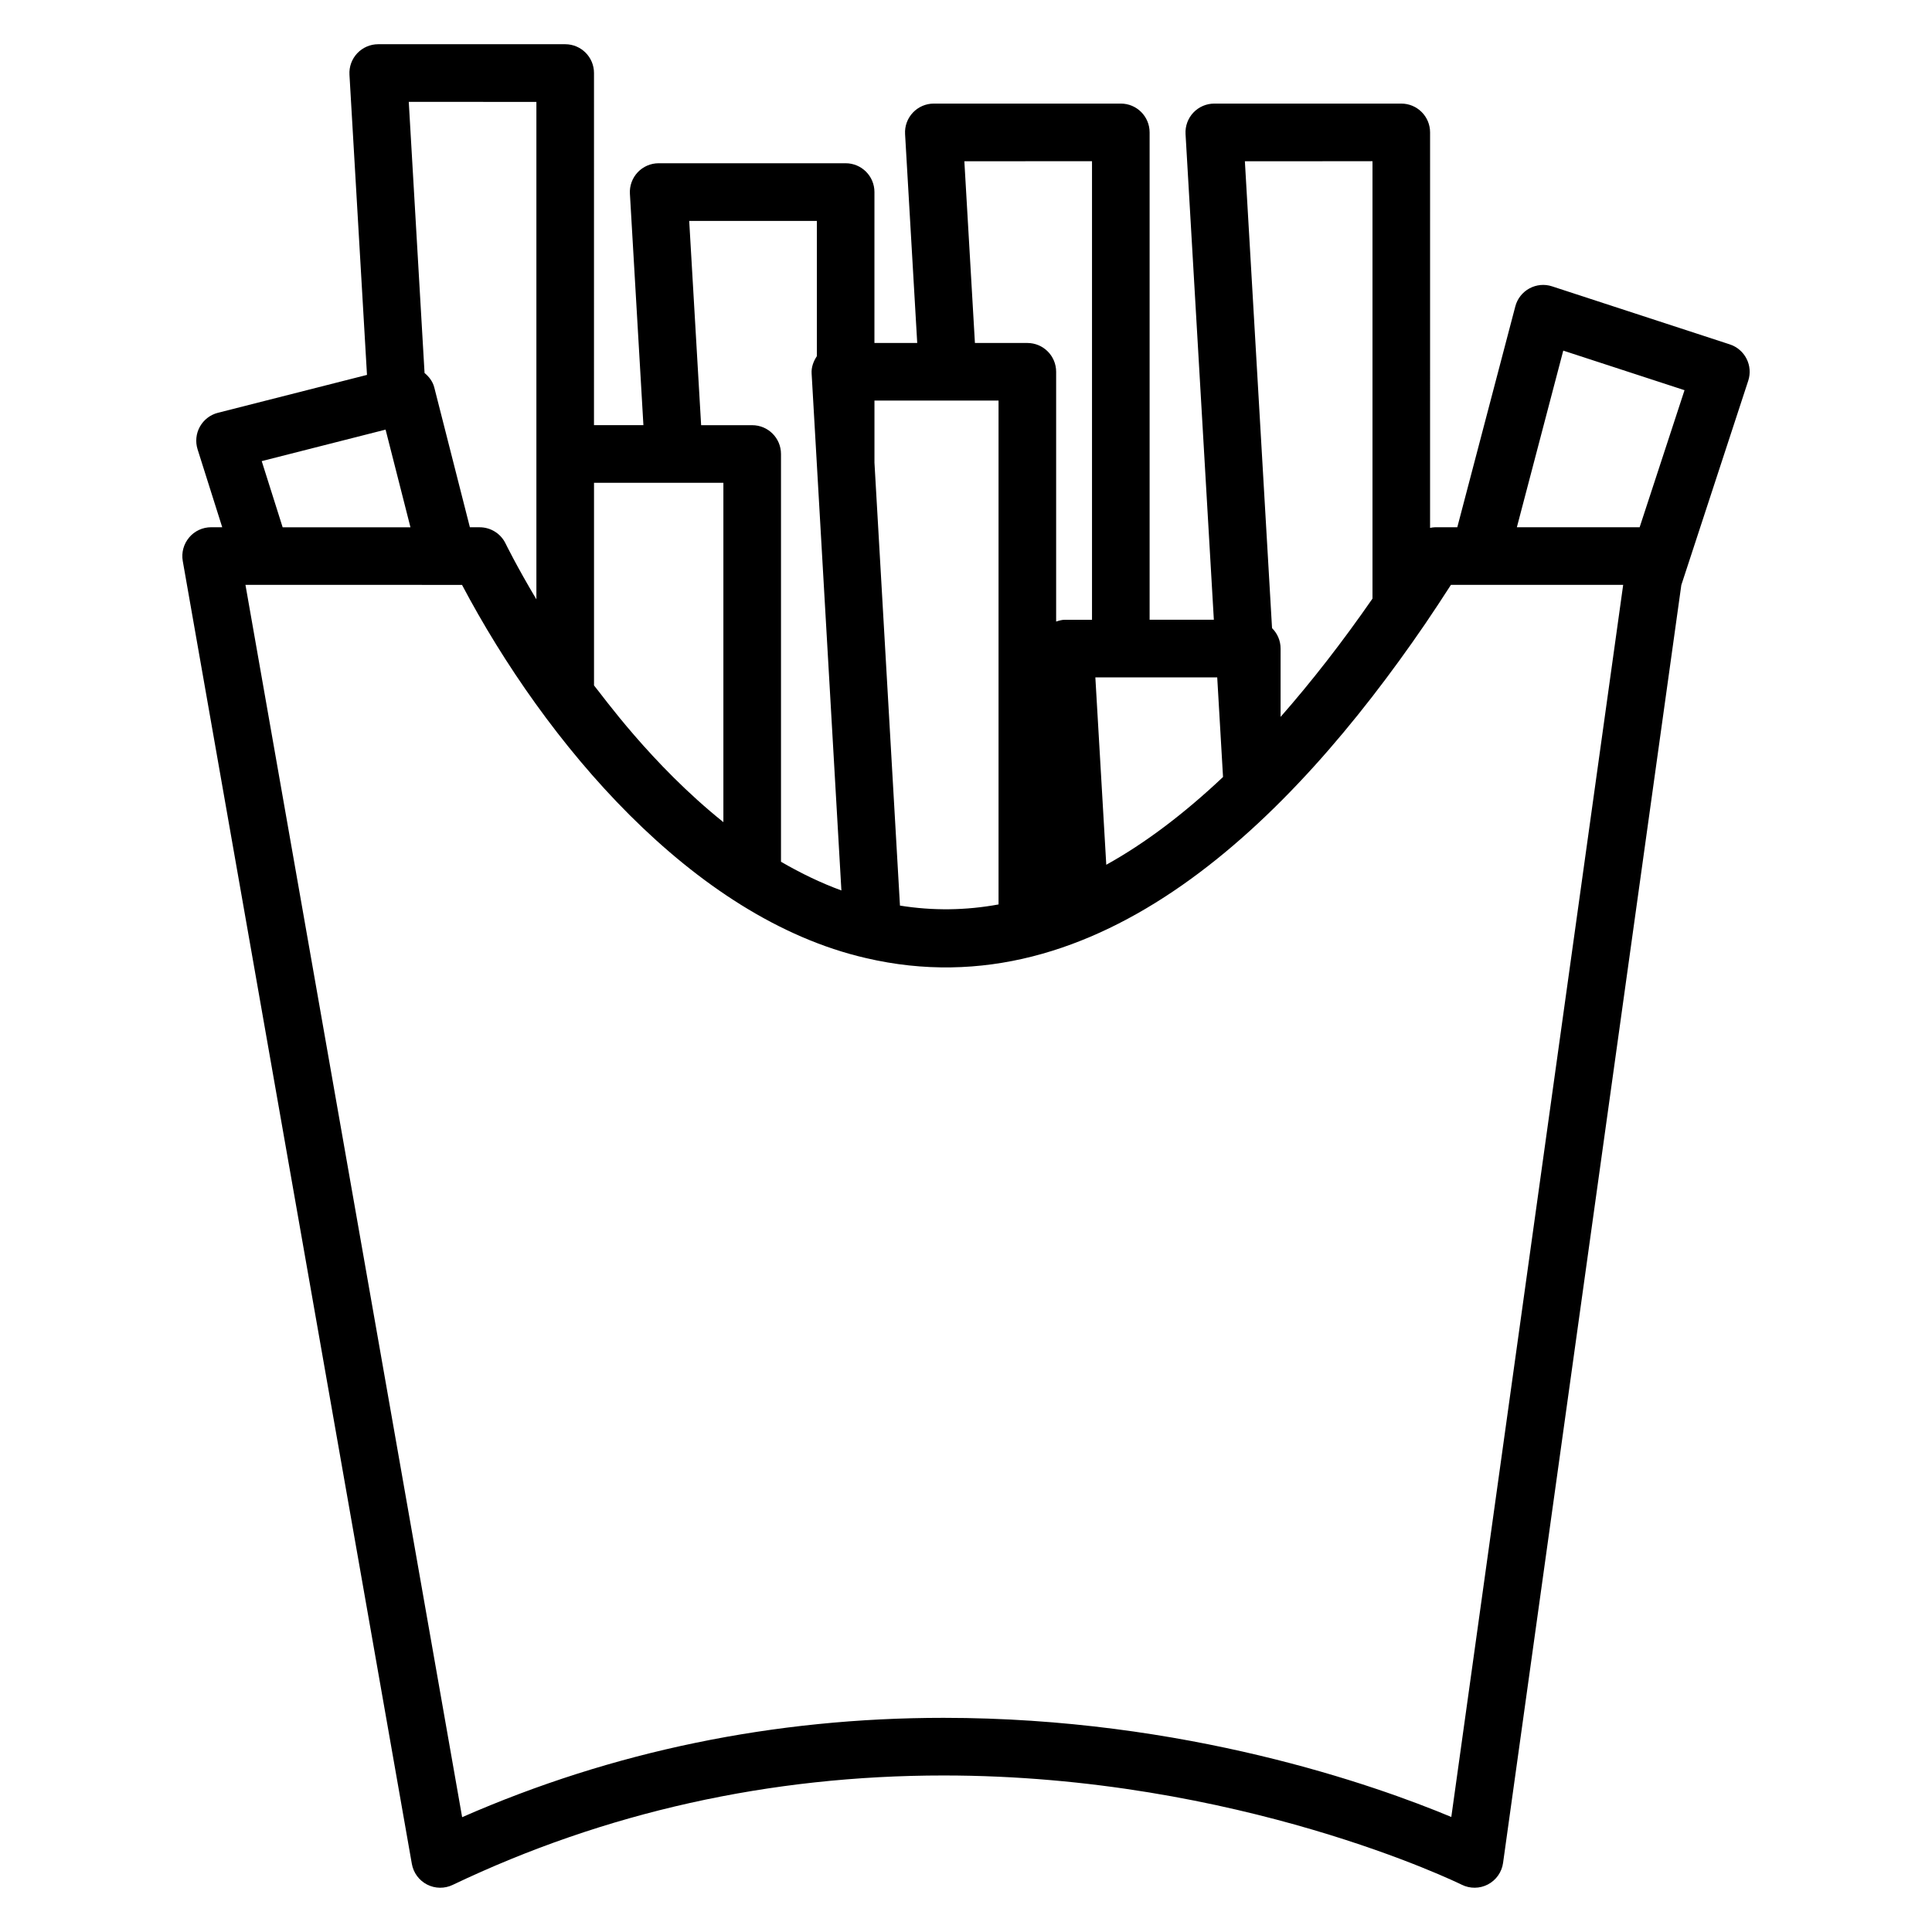 <?xml version="1.0" encoding="UTF-8"?>
<!-- Uploaded to: SVG Repo, www.svgrepo.com, Generator: SVG Repo Mixer Tools -->
<svg fill="#000000" width="800px" height="800px" version="1.1" viewBox="144 144 512 512" xmlns="http://www.w3.org/2000/svg">
 <path d="m194.11 286.46c-1.453 1.723-2.066 4.004-1.676 6.223l60.711 345.27c0.418 2.356 1.91 4.375 4.023 5.465 2.16 1.117 4.688 1.113 6.785 0.105 40.316-19.246 84.086-29.004 130.1-29.004 78.289 0 136.73 28.656 137.31 28.945 2.199 1.098 4.793 1.066 6.961-0.074 2.176-1.148 3.668-3.266 4.004-5.703l47.238-338.64 17.734-54.152c0.633-1.93 0.469-4.023-0.449-5.828-0.918-1.805-2.512-3.176-4.438-3.801l-47.09-15.379c-2.004-0.664-4.176-0.453-6.023 0.551-1.848 1.008-3.199 2.727-3.727 4.762l-15.375 58.527h-5.887c-0.453 0-0.891 0.09-1.328 0.168l0.004-104.81c0-4.219-3.414-7.633-7.633-7.633h-49.551c-2.102 0-4.109 0.863-5.555 2.394-1.438 1.527-2.191 3.586-2.066 5.688l7.5 128.7h-17.023v-129.15c0-4.219-3.414-7.633-7.633-7.633h-49.551c-2.102 0-4.109 0.863-5.555 2.394-1.438 1.527-2.191 3.586-2.066 5.68l3.219 55.359h-11.34l0.004-39.988c0-4.219-3.414-7.633-7.633-7.633h-49.551c-2.102 0-4.109 0.863-5.555 2.394-1.438 1.527-2.191 3.586-2.066 5.688l3.578 61.32h-13.098l0.004-93.312c0-4.219-3.414-7.633-7.633-7.633h-49.551c-2.102 0-4.109 0.863-5.555 2.394-1.438 1.527-2.191 3.586-2.066 5.688l4.644 79.551-39.492 10.039c-2.035 0.516-3.773 1.848-4.793 3.684-1.02 1.832-1.238 4.012-0.605 6.016l6.527 20.633h-2.941c-2.258 0-4.398 0.996-5.844 2.727zm364.17-49.543 32.137 10.488-11.898 36.328h-32.535zm-50.555-50.191v115.91c-8.031 11.594-16.18 22.039-24.355 31.348v-18.105c0-2.121-0.867-4.035-2.266-5.418l-7.199-123.73zm-41.148 136.79 1.527 26.199v0.211c-10.336 9.742-20.691 17.574-30.93 23.246l-2.894-49.66zm-33.184-136.79v121.52h-7.207c-0.797 0-1.551 0.234-2.297 0.473v-66.191c0-4.219-3.414-7.633-7.633-7.633h-13.891l-2.801-48.164zm-57.652 63.43h32.883v133.53c-8.711 1.598-17.43 1.703-26.125 0.305l-6.758-117.38zm-15.266-47.617v35.848c-0.902 1.367-1.488 2.926-1.387 4.582l7.891 137.01c-5.293-1.938-10.609-4.473-16.008-7.606v-108.06c0-4.219-3.414-7.633-7.633-7.633h-13.531l-3.16-54.137zm-59.055 69.402h34.285v89.938c-19.199-15.371-32.301-33.895-34.285-36.23zm-15.27-100.94v131.83c-5.223-8.754-8.105-14.668-8.156-14.766-1.266-2.648-3.945-4.332-6.879-4.332h-2.59l-9.43-37.035c-0.41-1.613-1.395-2.863-2.582-3.852l-4.184-71.848zm-39.965 86.852 6.59 25.883h-33.871l-5.547-17.535zm20.254 41.148c21.902 41.453 60.918 88.285 107.04 98.898 61.52 14.387 112.48-36.332 148.19-88.539 2.273-3.348 4.555-6.805 6.844-10.363h45.645l-45.547 326.52c-20.23-8.438-70.559-26.27-134.56-26.27-44.867 0-87.742 8.855-127.58 26.328l-57.422-326.58z"/>
</svg>